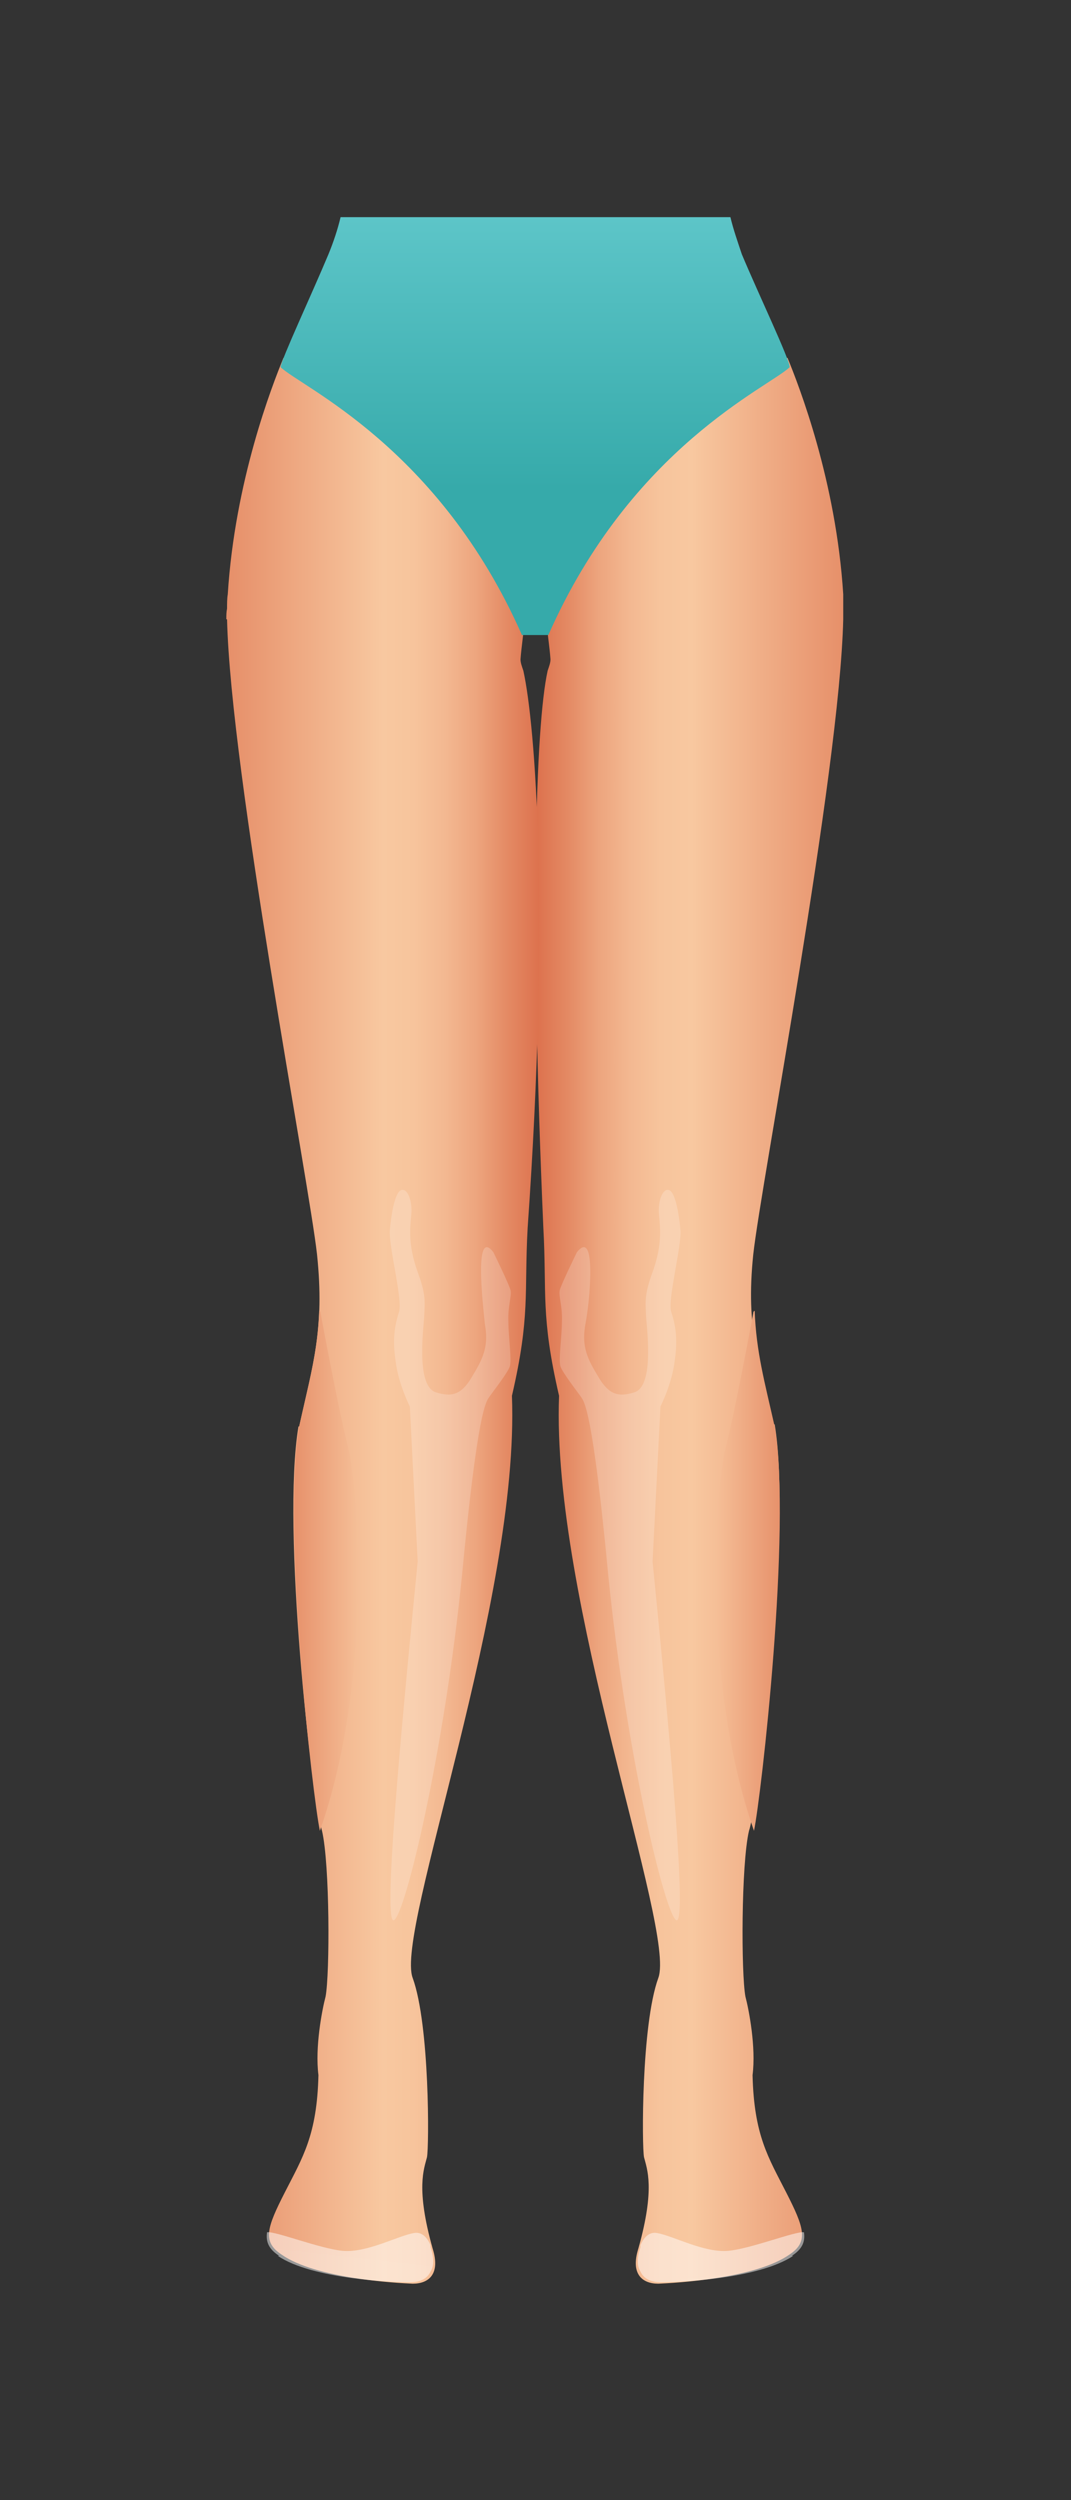 <?xml version="1.0" encoding="UTF-8"?>
<svg id="_x3C_Layer_x3E_" xmlns="http://www.w3.org/2000/svg" xmlns:xlink="http://www.w3.org/1999/xlink" version="1.1" viewBox="0 0 150 350">
  <rect x="0" y="0" width="150" height="350" fill="#333333" stroke="none"/>
  <!-- Generator: Adobe Illustrator 29.5.0, SVG Export Plug-In . SVG Version: 2.1.0 Build 137)  -->
  <defs>
    <style>
      .st0 {
        fill: none;
      }

      .st1 {
        fill: url(#Dégradé_sans_nom_9);
      }

      .st2 {
        fill: url(#Dégradé_sans_nom_4);
      }

      .st3 {
        fill: url(#Dégradé_sans_nom_5);
      }

      .st4 {
        fill: url(#Dégradé_sans_nom_8);
      }

      .st5 {
        fill: url(#Dégradé_sans_nom);
      }

      .st6 {
        fill: url(#Dégradé_sans_nom_7);
      }

      .st6, .st7 {
        opacity: .5;
      }

      .st6, .st7, .st8, .st9 {
        isolation: isolate;
      }

      .st7 {
        fill: url(#Dégradé_sans_nom_3);
      }

      .st8 {
        fill: url(#Dégradé_sans_nom_6);
      }

      .st8, .st9 {
        opacity: .2;
      }

      .st9 {
        fill: url(#Dégradé_sans_nom_2);
      }
    </style>
    <linearGradient id="Dégradé_sans_nom" data-name="Dégradé sans nom" x1="-1615" y1="-1136.9" x2="-1658.1" y2="-1136.9" gradientTransform="translate(1733.4 -952) scale(1 -1)" gradientUnits="userSpaceOnUse">
      <stop offset="0" stop-color="#e68f69"/>
      <stop offset=".5" stop-color="#f8c8a0"/>
      <stop offset=".6" stop-color="#f7c49c"/>
      <stop offset=".7" stop-color="#f3b891"/>
      <stop offset=".8" stop-color="#eda57e"/>
      <stop offset=".9" stop-color="#e48a64"/>
      <stop offset="1" stop-color="#dd724e"/>
    </linearGradient>
    <linearGradient id="Dégradé_sans_nom_2" data-name="Dégradé sans nom 2" x1="-62.5" y1="-1116" x2="-62.5" y2="-1221.9" gradientTransform="translate(149.3 -952) scale(1 -1)" gradientUnits="userSpaceOnUse">
      <stop offset="0" stop-color="#fff"/>
      <stop offset=".4" stop-color="#fff"/>
      <stop offset=".7" stop-color="#fffefd"/>
      <stop offset="1" stop-color="#fffefd"/>
      <stop offset="1" stop-color="#fffefd"/>
    </linearGradient>
    <linearGradient id="Dégradé_sans_nom_3" data-name="Dégradé sans nom 3" x1="-1929.2" y1="-1218.9" x2="-1930.7" y2="-1207.9" gradientTransform="translate(2049.2 -870) rotate(.9) scale(1 -1)" gradientUnits="userSpaceOnUse">
      <stop offset="0" stop-color="#fff"/>
      <stop offset=".7" stop-color="#fffefd"/>
      <stop offset="1" stop-color="#fffefd"/>
      <stop offset="1" stop-color="#fffefd"/>
    </linearGradient>
    <linearGradient id="Dégradé_sans_nom_4" data-name="Dégradé sans nom 4" x1="-9334.7" y1="-1136.9" x2="-9378.3" y2="-1136.9" gradientTransform="translate(-9302.9 -952) rotate(-180)" gradientUnits="userSpaceOnUse">
      <stop offset="0" stop-color="#e68f69"/>
      <stop offset=".5" stop-color="#f8c8a0"/>
      <stop offset=".6" stop-color="#f7c49c"/>
      <stop offset=".7" stop-color="#f3b891"/>
      <stop offset=".8" stop-color="#eda57e"/>
      <stop offset=".9" stop-color="#e48a64"/>
      <stop offset="1" stop-color="#dd724e"/>
    </linearGradient>
    <linearGradient id="Dégradé_sans_nom_5" data-name="Dégradé sans nom 5" x1="74.9" y1="-981.1" x2="74.9" y2="-1020.4" gradientTransform="translate(0 -952) scale(1 -1)" gradientUnits="userSpaceOnUse">
      <stop offset="0" stop-color="#5ec6c9"/>
      <stop offset="1" stop-color="#36aaaa"/>
    </linearGradient>
    <linearGradient id="Dégradé_sans_nom_6" data-name="Dégradé sans nom 6" x1="-7781.9" y1="-1116" x2="-7781.9" y2="-1221.9" gradientTransform="translate(-7718.9 -952) rotate(-180)" gradientUnits="userSpaceOnUse">
      <stop offset="0" stop-color="#fff"/>
      <stop offset=".4" stop-color="#fff"/>
      <stop offset=".7" stop-color="#fffefd"/>
      <stop offset="1" stop-color="#fffefd"/>
      <stop offset="1" stop-color="#fffefd"/>
    </linearGradient>
    <linearGradient id="Dégradé_sans_nom_7" data-name="Dégradé sans nom 7" x1="-9647.7" y1="-1337.7" x2="-9649.1" y2="-1326.8" gradientTransform="translate(-9618.7 -870) rotate(179.1)" gradientUnits="userSpaceOnUse">
      <stop offset="0" stop-color="#fff"/>
      <stop offset=".7" stop-color="#fffefd"/>
      <stop offset="1" stop-color="#fffefd"/>
      <stop offset="1" stop-color="#fffefd"/>
    </linearGradient>
    <linearGradient id="Dégradé_sans_nom_8" data-name="Dégradé sans nom 8" x1="40.8" y1="-1171.9" x2="63.1" y2="-1171.9" gradientTransform="translate(0 -952) scale(1 -1)" gradientUnits="userSpaceOnUse">
      <stop offset="0" stop-color="#e68f69"/>
      <stop offset=".5" stop-color="#f8c8a0"/>
      <stop offset=".6" stop-color="#f7c49c"/>
      <stop offset=".7" stop-color="#f3b891"/>
      <stop offset=".8" stop-color="#eda57e"/>
      <stop offset=".9" stop-color="#e48a64"/>
      <stop offset="1" stop-color="#dd724e"/>
    </linearGradient>
    <linearGradient id="Dégradé_sans_nom_9" data-name="Dégradé sans nom 9" x1="-7694.9" y1="-1171.9" x2="-7672.5" y2="-1171.9" gradientTransform="translate(-7585.2 -952) rotate(-180)" gradientUnits="userSpaceOnUse">
      <stop offset="0" stop-color="#e68f69"/>
      <stop offset=".5" stop-color="#f8c8a0"/>
      <stop offset=".6" stop-color="#f7c49c"/>
      <stop offset=".7" stop-color="#f3b891"/>
      <stop offset=".8" stop-color="#eda57e"/>
      <stop offset=".9" stop-color="#e48a64"/>
      <stop offset="1" stop-color="#dd724e"/>
    </linearGradient>
  </defs>
  <rect class="st0" width="150" height="350"/>
  <g>
    <path class="st5" d="M108.3,199.4c-1.9-8.7-3.9-13.2-2.8-23.8,1.1-10,12.1-67.4,12.6-88.9h0c0-.6,0-1,0-1.5,0-.7,0-1.4,0-2h0c-1-15.9-6.2-29.2-7.8-33.1-9.2.3-34.1,32.3-34,35,.2,2.1.7,5.7.8,7.2,0,.5-.2,1-.4,1.6-1.7,7.7-2.5,34.2-.6,78,.5,9.1-.4,12.3,2.2,23.5-1.1,28.5,16.4,74.8,13.9,81.5-2.4,6.6-2.3,23.7-2,25.1.4,1.6,1.6,4.3-.8,12.8-1.1,3.5.5,4.9,2.8,4.9,2.3-.1,13.6-.7,18.4-4.1,2.7-1.8,2-3.8-.5-8.7-2.5-4.9-4.5-8-4.7-16.4.5-3.9-.5-9.1-1-11-.6-3.2-.6-18.5.5-23.2,1.5-4.6,6-42.6,3.6-56.9Z"/>
    <path class="st9" d="M80.8,175.3s-2.2,4.5-2.4,5.3c-.2.8.4,2.3.3,4.4,0,2.1-.5,5.4-.2,6.3s2.5,3.7,2.9,4.3,1.6,1.7,3.8,25c2.5,24.8,7.9,47.2,9.5,48.2s-.8-24.9-3.3-50.2c.8-15.8,1.1-21.7,1.1-21.7,0,0,1.6-3.1,2-6.4.5-3.4,0-5.3-.5-6.9-.5-1.7,1.5-9.3,1.3-11.4-.2-2.2-.7-5.3-1.6-5.6s-1.6,1.6-1.4,3.5c.2,2,.4,4.2-.8,7.7-1.3,3.5-1.1,4.3-1,6.7.2,2.4,1,9.5-1.6,10.4-2.5.8-3.8.2-5.3-2.5-1.6-2.6-2.1-4.3-1.6-7.1.6-3,1.6-13.5-1.2-10Z"/>
    <path class="st7" d="M110.9,315.8c1.4-.9,1.9-1.9,1.7-3.3-1.1-.2-7.4,2.3-10.6,2.6-3.4.3-7.7-2.1-10-2.5-1.2-.2-1.9.8-2.3,1.7,0,.1,0,.2,0,.3-.5,1.5-.5,2.6,0,3.4h0c.5,1.1,1.6,1.5,2.9,1.5,2.3,0,13.5-.4,18.5-3.7Z"/>
    <path class="st2" d="M41.9,199.7c1.9-8.7,3.6-13.6,2.5-24.1-1.1-10-12.1-67.4-12.6-88.9h-.1c0-.6,0-1,.1-1.5,0-.7,0-1.4.1-2h0c1-15.9,6.2-29.2,7.8-33.1,9.2.3,34.1,32.3,34,35-.2,2.1-.7,5.7-.8,7.2,0,.5.2,1,.4,1.6,1.7,7.7,3.7,34,.6,78-.5,9.1.4,12.3-2.2,23.5,1.1,28.5-16.4,74.9-13.9,81.5,2.4,6.6,2.3,23.7,2,25.1-.4,1.6-1.6,4.3.8,12.8,1.1,3.5-.5,4.9-2.8,4.9-2.3-.1-13.6-.7-18.4-4.1-2.7-1.8-2-3.8.5-8.7,2.5-4.9,4.5-8,4.7-16.4-.5-3.9.5-9.1,1-11,.6-3.2.6-18.5-.5-23.2-1.4-4.6-5.7-42.3-3.3-56.6Z"/>
    <path class="st3" d="M102.3,30.4h-54.6c-.4,1.7-1,3.5-1.7,5.2-2.3,5.5-6.6,14.7-6.7,15.8,2.9,2.8,22.2,11.2,33.8,37.5h3.7c11.6-26.3,30.9-34.7,33.8-37.5,0-1.1-4.4-10.3-6.7-15.8-.6-1.8-1.2-3.5-1.6-5.2Z"/>
    <path class="st8" d="M69.1,175.3s2.2,4.5,2.4,5.3c.2.8-.4,2.3-.3,4.4,0,2.1.5,5.4.2,6.3s-2.5,3.7-2.9,4.3-1.6,1.7-3.8,25c-2.5,24.8-7.9,47.2-9.5,48.2s.8-24.9,3.3-50.2c-.8-15.8-1.1-21.7-1.1-21.7,0,0-1.6-3.1-2-6.4-.5-3.4,0-5.3.5-6.9.5-1.7-1.5-9.3-1.3-11.4.2-2.2.7-5.3,1.6-5.6s1.6,1.6,1.4,3.5c-.2,2-.4,4.2.8,7.7,1.3,3.5,1.1,4.3,1,6.7-.2,2.4-1,9.5,1.6,10.4,2.5.8,3.8.2,5.3-2.5,1.6-2.6,2.1-4.3,1.6-7.1-.3-3-1.5-13.5,1.2-10Z"/>
    <path class="st6" d="M39.1,315.8c-1.4-.9-1.9-1.9-1.7-3.3,1.1-.2,7.4,2.3,10.6,2.6,3.4.3,7.7-2.1,10-2.5,1.2-.2,1.9.8,2.3,1.7,0,.1,0,.2,0,.3.5,1.5.5,2.6,0,3.4h0c-.5,1.1-1.6,1.5-2.9,1.5-2.3,0-13.6-.4-18.5-3.7Z"/>
    <path class="st4" d="M48.8,202.8c-1.4-5.4-3.9-19-3.9-19,0-.1,0-.2-.2-.3-.2,5.7-1.4,10-2.8,16.2-2.4,14.3,1.9,51.9,2.9,56.6h0c7.6-21.6,5.2-48.4,4-53.5Z"/>
    <path class="st1" d="M101.6,202.8c1.4-5.4,3.9-19,3.9-19,0-.1,0-.2.2-.3.2,5.7,1.4,10,2.8,16.2,2.4,14.3-1.9,51.9-2.9,56.6h0c-7.5-21.6-5.3-48.4-4-53.5Z"/>
  </g>
</svg>